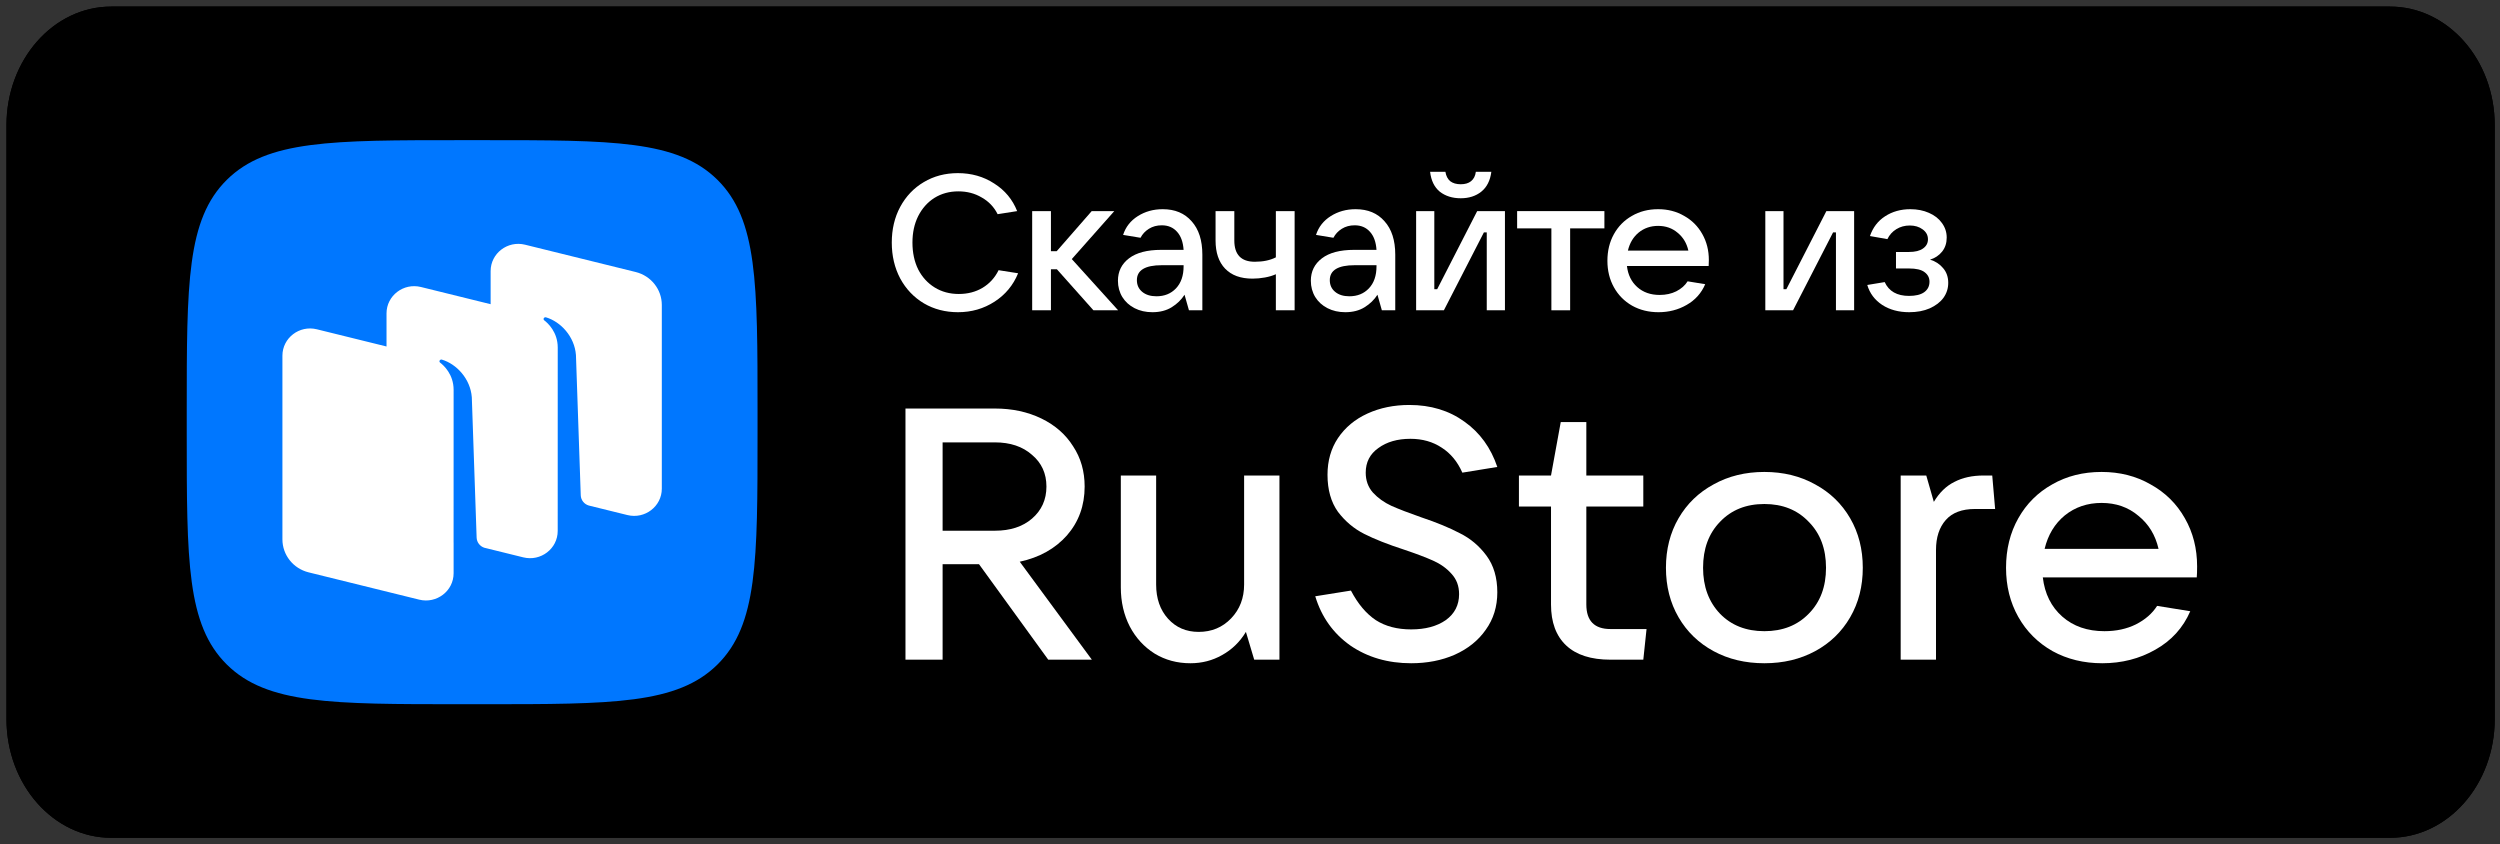 <svg xmlns="http://www.w3.org/2000/svg" width="302" height="102" viewBox="0 0 302 102" fill="none"><rect x="0" y="0" width="302" height="102" fill="#333333" stroke="none"/><path d="M0.78 15.138C0.78 7.215 6.447 0.793 13.437 0.793H288.71C295.699 0.793 301.366 7.216 301.366 15.138V86.862C301.366 94.784 295.699 101.207 288.71 101.207H13.437C6.447 101.207 0.78 94.784 0.78 86.862V15.138Z" fill="black"></path><path fill-rule="evenodd" clip-rule="evenodd" d="M288.71 2.724H13.437C7.727 2.724 2.707 8.052 2.707 15.138V86.862C2.707 93.948 7.727 99.276 13.437 99.276H288.71C294.419 99.276 299.439 93.948 299.439 86.862V15.138C299.439 8.052 294.419 2.724 288.71 2.724ZM13.437 0.793C6.447 0.793 0.78 7.215 0.78 15.138V86.862C0.78 94.784 6.447 101.207 13.437 101.207H288.71C295.699 101.207 301.366 94.784 301.366 86.862V15.138C301.366 7.215 295.699 0.793 288.71 0.793H13.437Z" fill="black"></path><path d="M27.404 80.279C32.251 85.069 40.053 85.069 55.655 85.069H58.413C74.016 85.069 81.817 85.069 86.665 80.279C91.511 75.489 91.511 67.78 91.511 52.362V49.637C91.511 34.219 91.511 26.51 86.665 21.72C81.817 16.931 74.016 16.931 58.413 16.931H55.655C40.053 16.931 32.251 16.931 27.404 21.72C22.557 26.51 22.557 34.219 22.557 49.637V52.362C22.557 67.78 22.557 75.489 27.404 80.279Z" fill="#0077FF"></path><path fill-rule="evenodd" clip-rule="evenodd" d="M75.791 62.219L71.132 61.069C70.571 60.91 70.175 60.411 70.155 59.832L69.574 42.887C69.406 40.644 67.721 38.86 65.96 38.335C65.861 38.305 65.756 38.345 65.697 38.429C65.638 38.514 65.661 38.633 65.744 38.696C66.178 39.029 67.375 40.114 67.375 41.986L67.371 64.141C67.371 66.28 65.326 67.849 63.216 67.329L58.485 66.161C57.96 65.979 57.596 65.496 57.577 64.94L56.995 47.993C56.827 45.751 55.142 43.967 53.382 43.442C53.283 43.412 53.177 43.452 53.119 43.536C53.059 43.621 53.082 43.739 53.165 43.803C53.6 44.136 54.797 45.221 54.797 47.093L54.793 65.56L54.796 65.561V69.25C54.796 71.389 52.75 72.958 50.64 72.437L37.277 69.139C35.419 68.68 34.116 67.038 34.116 65.154V42.965C34.116 40.826 36.162 39.257 38.272 39.777L46.692 41.856V37.856C46.692 35.717 48.738 34.148 50.848 34.669L59.268 36.747V32.747C59.268 30.608 61.313 29.038 63.424 29.559L76.787 32.858C78.645 33.317 79.947 34.959 79.947 36.842V59.032C79.947 61.171 77.901 62.74 75.791 62.219Z" fill="white"></path><path d="M131.896 79.69H126.627L118.265 68.156H113.867V79.69H109.381V49.35H120.181C122.272 49.35 124.144 49.752 125.799 50.555C127.454 51.359 128.732 52.477 129.632 53.912C130.561 55.318 131.025 56.939 131.025 58.775C131.025 61.07 130.314 63.035 128.891 64.671C127.469 66.277 125.567 67.339 123.186 67.855L131.896 79.69ZM113.867 53.439V64.111H120.181C122.039 64.111 123.535 63.623 124.667 62.648C125.828 61.644 126.409 60.353 126.409 58.775C126.409 57.197 125.828 55.92 124.667 54.945C123.535 53.941 122.039 53.439 120.181 53.439H113.867Z" fill="white"></path><path d="M143.8 80.12C142.203 80.12 140.766 79.733 139.488 78.958C138.211 78.155 137.209 77.064 136.483 75.688C135.757 74.282 135.395 72.704 135.395 70.954V57.441H139.662V70.609C139.662 72.302 140.141 73.679 141.099 74.741C142.058 75.802 143.292 76.333 144.801 76.333C146.369 76.333 147.676 75.788 148.721 74.698C149.766 73.607 150.289 72.245 150.289 70.609V57.441H154.557V79.69H151.508L150.506 76.333C149.781 77.538 148.822 78.47 147.632 79.13C146.471 79.79 145.193 80.12 143.8 80.12Z" fill="white"></path><path d="M170.466 80.12C167.65 80.12 165.197 79.403 163.106 77.968C161.045 76.505 159.637 74.526 158.882 72.03L163.193 71.341C164.035 72.948 165.037 74.138 166.198 74.913C167.36 75.659 168.782 76.032 170.466 76.032C172.179 76.032 173.573 75.659 174.647 74.913C175.721 74.138 176.258 73.091 176.258 71.771C176.258 70.796 175.954 69.978 175.344 69.318C174.763 68.659 174.023 68.128 173.123 67.726C172.223 67.324 171.047 66.88 169.595 66.392C167.65 65.761 166.053 65.13 164.805 64.499C163.556 63.867 162.497 62.978 161.626 61.83C160.784 60.654 160.363 59.162 160.363 57.355C160.363 55.662 160.784 54.184 161.626 52.922C162.497 51.631 163.687 50.641 165.197 49.953C166.707 49.264 168.39 48.92 170.249 48.92C172.832 48.92 175.054 49.594 176.912 50.943C178.77 52.262 180.091 54.084 180.875 56.408L176.65 57.096C176.07 55.777 175.242 54.773 174.168 54.084C173.094 53.367 171.831 53.008 170.379 53.008C168.811 53.008 167.519 53.381 166.503 54.127C165.487 54.844 164.979 55.834 164.979 57.096C164.979 58.043 165.269 58.847 165.85 59.506C166.46 60.166 167.2 60.697 168.071 61.099C168.971 61.5 170.162 61.959 171.642 62.476C173.529 63.107 175.097 63.753 176.345 64.412C177.623 65.044 178.697 65.947 179.568 67.124C180.439 68.3 180.875 69.777 180.875 71.556C180.875 73.278 180.41 74.784 179.481 76.075C178.581 77.366 177.333 78.37 175.736 79.087C174.168 79.776 172.411 80.12 170.466 80.12Z" fill="white"></path><path d="M198.903 75.989L198.511 79.69H194.548C192.195 79.69 190.411 79.116 189.191 77.968C187.972 76.821 187.362 75.171 187.362 73.019V61.185H183.486V57.441H187.362L188.538 50.986H191.629V57.441H198.511V61.185H191.629V73.019C191.629 74.999 192.602 75.989 194.548 75.989H198.903Z" fill="white"></path><path d="M213.136 80.12C210.841 80.12 208.795 79.632 206.995 78.657C205.196 77.681 203.787 76.319 202.77 74.569C201.754 72.819 201.246 70.825 201.246 68.587C201.246 66.349 201.754 64.355 202.77 62.605C203.787 60.855 205.196 59.492 206.995 58.517C208.795 57.513 210.841 57.011 213.136 57.011C215.429 57.011 217.475 57.513 219.275 58.517C221.077 59.492 222.483 60.855 223.5 62.605C224.516 64.355 225.025 66.349 225.025 68.587C225.025 70.825 224.516 72.819 223.5 74.569C222.483 76.319 221.077 77.681 219.275 78.657C217.475 79.632 215.429 80.12 213.136 80.12ZM213.136 76.247C215.342 76.247 217.127 75.544 218.493 74.138C219.886 72.732 220.583 70.882 220.583 68.587C220.583 66.292 219.886 64.441 218.493 63.035C217.127 61.601 215.342 60.884 213.136 60.884C210.928 60.884 209.144 61.601 207.779 63.035C206.413 64.441 205.731 66.292 205.731 68.587C205.731 70.853 206.413 72.704 207.779 74.138C209.144 75.544 210.928 76.247 213.136 76.247Z" fill="white"></path><path d="M229.601 79.69V57.441H232.693L233.608 60.625C234.275 59.506 235.104 58.703 236.09 58.215C237.077 57.699 238.254 57.441 239.618 57.441H240.663L241.011 61.486H238.572C237.005 61.486 235.828 61.931 235.046 62.82C234.262 63.709 233.869 64.915 233.869 66.435V79.69H229.601Z" fill="white"></path><path d="M265.411 68.415C265.411 68.988 265.398 69.433 265.369 69.749H246.771C247.004 71.728 247.788 73.306 249.124 74.483C250.459 75.659 252.158 76.247 254.218 76.247C255.642 76.247 256.904 75.974 258.008 75.429C259.139 74.855 259.997 74.109 260.577 73.191L264.584 73.837C263.714 75.845 262.305 77.394 260.359 78.485C258.444 79.575 256.309 80.12 253.958 80.12C251.723 80.12 249.719 79.632 247.948 78.657C246.177 77.653 244.798 76.275 243.811 74.526C242.823 72.775 242.33 70.796 242.33 68.587C242.33 66.349 242.823 64.355 243.811 62.605C244.798 60.855 246.162 59.492 247.904 58.517C249.646 57.513 251.634 57.011 253.871 57.011C256.078 57.011 258.051 57.513 259.792 58.517C261.565 59.492 262.943 60.855 263.931 62.605C264.918 64.326 265.411 66.263 265.411 68.415ZM253.871 60.754C252.158 60.754 250.677 61.257 249.428 62.261C248.208 63.265 247.395 64.613 246.989 66.306H260.752C260.374 64.642 259.561 63.308 258.313 62.304C257.093 61.271 255.613 60.754 253.871 60.754Z" fill="white"></path><path d="M115.727 37.714C114.201 37.714 112.829 37.359 111.612 36.648C110.394 35.922 109.438 34.918 108.744 33.636C108.066 32.354 107.727 30.909 107.727 29.303C107.727 27.696 108.066 26.259 108.744 24.993C109.438 23.71 110.386 22.714 111.588 22.003C112.806 21.277 114.178 20.914 115.704 20.914C117.353 20.914 118.818 21.331 120.097 22.166C121.392 22.984 122.317 24.097 122.872 25.502L120.513 25.873C120.082 25.008 119.442 24.336 118.594 23.857C117.762 23.363 116.822 23.116 115.773 23.116C114.694 23.116 113.731 23.378 112.883 23.904C112.051 24.429 111.396 25.163 110.918 26.105C110.455 27.032 110.224 28.098 110.224 29.303C110.224 30.523 110.455 31.605 110.918 32.547C111.396 33.474 112.059 34.2 112.906 34.725C113.754 35.25 114.725 35.513 115.82 35.513C116.899 35.513 117.854 35.266 118.687 34.771C119.535 34.262 120.182 33.551 120.629 32.639L122.988 33.01C122.402 34.447 121.454 35.59 120.144 36.44C118.833 37.289 117.361 37.714 115.727 37.714Z" fill="white"></path><path d="M135.069 37.483H132.086L127.67 32.524H126.953V37.483H124.687V25.502H126.953V30.346H127.647L131.878 25.502H134.606L129.473 31.296L135.069 37.483Z" fill="white"></path><path d="M140.457 25.271C141.937 25.271 143.101 25.757 143.949 26.731C144.812 27.688 145.244 29.032 145.244 30.763V37.483H143.625L143.093 35.606C142.708 36.208 142.192 36.71 141.544 37.112C140.897 37.514 140.118 37.714 139.209 37.714C138.407 37.714 137.69 37.552 137.058 37.228C136.426 36.903 135.933 36.455 135.579 35.884C135.224 35.297 135.047 34.64 135.047 33.914C135.047 32.786 135.494 31.883 136.388 31.203C137.282 30.523 138.577 30.183 140.272 30.183H142.978C142.916 29.241 142.654 28.515 142.192 28.005C141.729 27.48 141.113 27.217 140.342 27.217C139.756 27.217 139.24 27.356 138.793 27.634C138.346 27.912 138.006 28.275 137.775 28.723L135.671 28.376C135.979 27.418 136.573 26.661 137.452 26.105C138.33 25.549 139.332 25.271 140.457 25.271ZM139.694 35.791C140.666 35.791 141.452 35.474 142.053 34.841C142.669 34.192 142.978 33.304 142.978 32.176V32.037H140.342C138.338 32.037 137.336 32.639 137.336 33.844C137.336 34.431 137.552 34.903 137.983 35.258C138.415 35.613 138.985 35.791 139.694 35.791Z" fill="white"></path><path d="M154.124 33.126C153.754 33.296 153.314 33.427 152.806 33.52C152.297 33.613 151.796 33.659 151.303 33.659C149.869 33.659 148.767 33.258 147.996 32.454C147.226 31.651 146.84 30.515 146.84 29.048V25.502H149.106V29.048C149.106 30.763 149.931 31.62 151.58 31.62C152.582 31.62 153.43 31.442 154.124 31.087V25.502H156.39V37.483H154.124V33.126Z" fill="white"></path><path d="M163.761 25.271C165.24 25.271 166.404 25.757 167.252 26.731C168.115 27.688 168.547 29.032 168.547 30.763V37.483H166.928L166.397 35.606C166.011 36.208 165.495 36.71 164.847 37.112C164.2 37.514 163.422 37.714 162.512 37.714C161.71 37.714 160.994 37.552 160.362 37.228C159.73 36.903 159.236 36.455 158.882 35.884C158.527 35.297 158.35 34.64 158.35 33.914C158.35 32.786 158.797 31.883 159.691 31.203C160.585 30.523 161.88 30.183 163.576 30.183H166.281C166.219 29.241 165.957 28.515 165.495 28.005C165.032 27.48 164.416 27.217 163.645 27.217C163.059 27.217 162.543 27.356 162.096 27.634C161.649 27.912 161.31 28.275 161.078 28.723L158.974 28.376C159.283 27.418 159.876 26.661 160.755 26.105C161.633 25.549 162.635 25.271 163.761 25.271ZM162.998 35.791C163.969 35.791 164.755 35.474 165.356 34.841C165.973 34.192 166.281 33.304 166.281 32.176V32.037H163.645C161.641 32.037 160.639 32.639 160.639 33.844C160.639 34.431 160.855 34.903 161.287 35.258C161.718 35.613 162.289 35.791 162.998 35.791Z" fill="white"></path><path d="M174.421 37.483H171.068V25.502H173.265V34.934H173.612L178.444 25.502H181.797V37.483H179.6V28.075H179.254L174.421 37.483ZM176.456 23.95C175.454 23.95 174.614 23.687 173.935 23.162C173.273 22.621 172.88 21.818 172.756 20.752H174.606C174.683 21.246 174.876 21.625 175.184 21.887C175.508 22.135 175.932 22.258 176.456 22.258C176.98 22.258 177.396 22.135 177.704 21.887C178.028 21.625 178.221 21.246 178.282 20.752H180.155C180.017 21.818 179.608 22.621 178.93 23.162C178.267 23.687 177.442 23.95 176.456 23.95Z" fill="white"></path><path d="M189.673 37.483H187.407V27.588H183.269V25.502H193.812V27.588H189.673V37.483Z" fill="white"></path><path d="M206.429 31.411C206.429 31.72 206.422 31.96 206.406 32.13H196.533C196.657 33.196 197.073 34.045 197.782 34.679C198.491 35.312 199.393 35.629 200.487 35.629C201.242 35.629 201.913 35.482 202.499 35.188C203.1 34.88 203.555 34.478 203.863 33.983L205.99 34.331C205.528 35.413 204.78 36.247 203.747 36.834C202.73 37.421 201.597 37.714 200.348 37.714C199.161 37.714 198.098 37.452 197.158 36.926C196.217 36.386 195.485 35.644 194.961 34.702C194.437 33.76 194.175 32.694 194.175 31.504C194.175 30.299 194.437 29.226 194.961 28.283C195.485 27.341 196.21 26.607 197.134 26.082C198.059 25.541 199.115 25.271 200.302 25.271C201.474 25.271 202.522 25.541 203.447 26.082C204.387 26.607 205.119 27.341 205.643 28.283C206.167 29.21 206.429 30.253 206.429 31.411ZM200.302 27.287C199.393 27.287 198.606 27.557 197.944 28.098C197.296 28.638 196.865 29.364 196.649 30.276H203.955C203.755 29.38 203.323 28.662 202.661 28.121C202.013 27.565 201.227 27.287 200.302 27.287Z" fill="white"></path><path d="M216.603 37.483H213.25V25.502H215.447V34.934H215.793L220.626 25.502H223.979V37.483H221.782V28.075H221.435L216.603 37.483Z" fill="white"></path><path d="M233.151 31.365C233.783 31.55 234.307 31.89 234.723 32.385C235.139 32.864 235.347 33.458 235.347 34.169C235.347 34.833 235.155 35.436 234.769 35.976C234.384 36.502 233.829 36.926 233.105 37.251C232.396 37.56 231.571 37.714 230.631 37.714C229.367 37.714 228.28 37.421 227.37 36.834C226.461 36.231 225.86 35.428 225.567 34.424L227.671 34.076C228.18 35.188 229.158 35.745 230.607 35.745C231.409 35.745 232.018 35.598 232.434 35.304C232.866 34.995 233.082 34.571 233.082 34.03C233.082 33.551 232.881 33.165 232.48 32.871C232.095 32.578 231.471 32.431 230.607 32.431H229.035V30.438H230.607C231.347 30.438 231.91 30.299 232.295 30.021C232.696 29.743 232.897 29.372 232.897 28.909C232.897 28.414 232.681 28.013 232.249 27.704C231.833 27.395 231.317 27.24 230.7 27.24C230.099 27.24 229.559 27.387 229.081 27.681C228.604 27.974 228.241 28.376 227.995 28.886L225.891 28.515C226.245 27.48 226.854 26.684 227.717 26.128C228.596 25.556 229.613 25.271 230.769 25.271C231.602 25.271 232.349 25.418 233.012 25.711C233.69 26.005 234.215 26.414 234.584 26.939C234.97 27.464 235.162 28.051 235.162 28.7C235.162 29.364 234.978 29.928 234.608 30.392C234.238 30.855 233.752 31.18 233.151 31.365Z" fill="white"></path></svg>